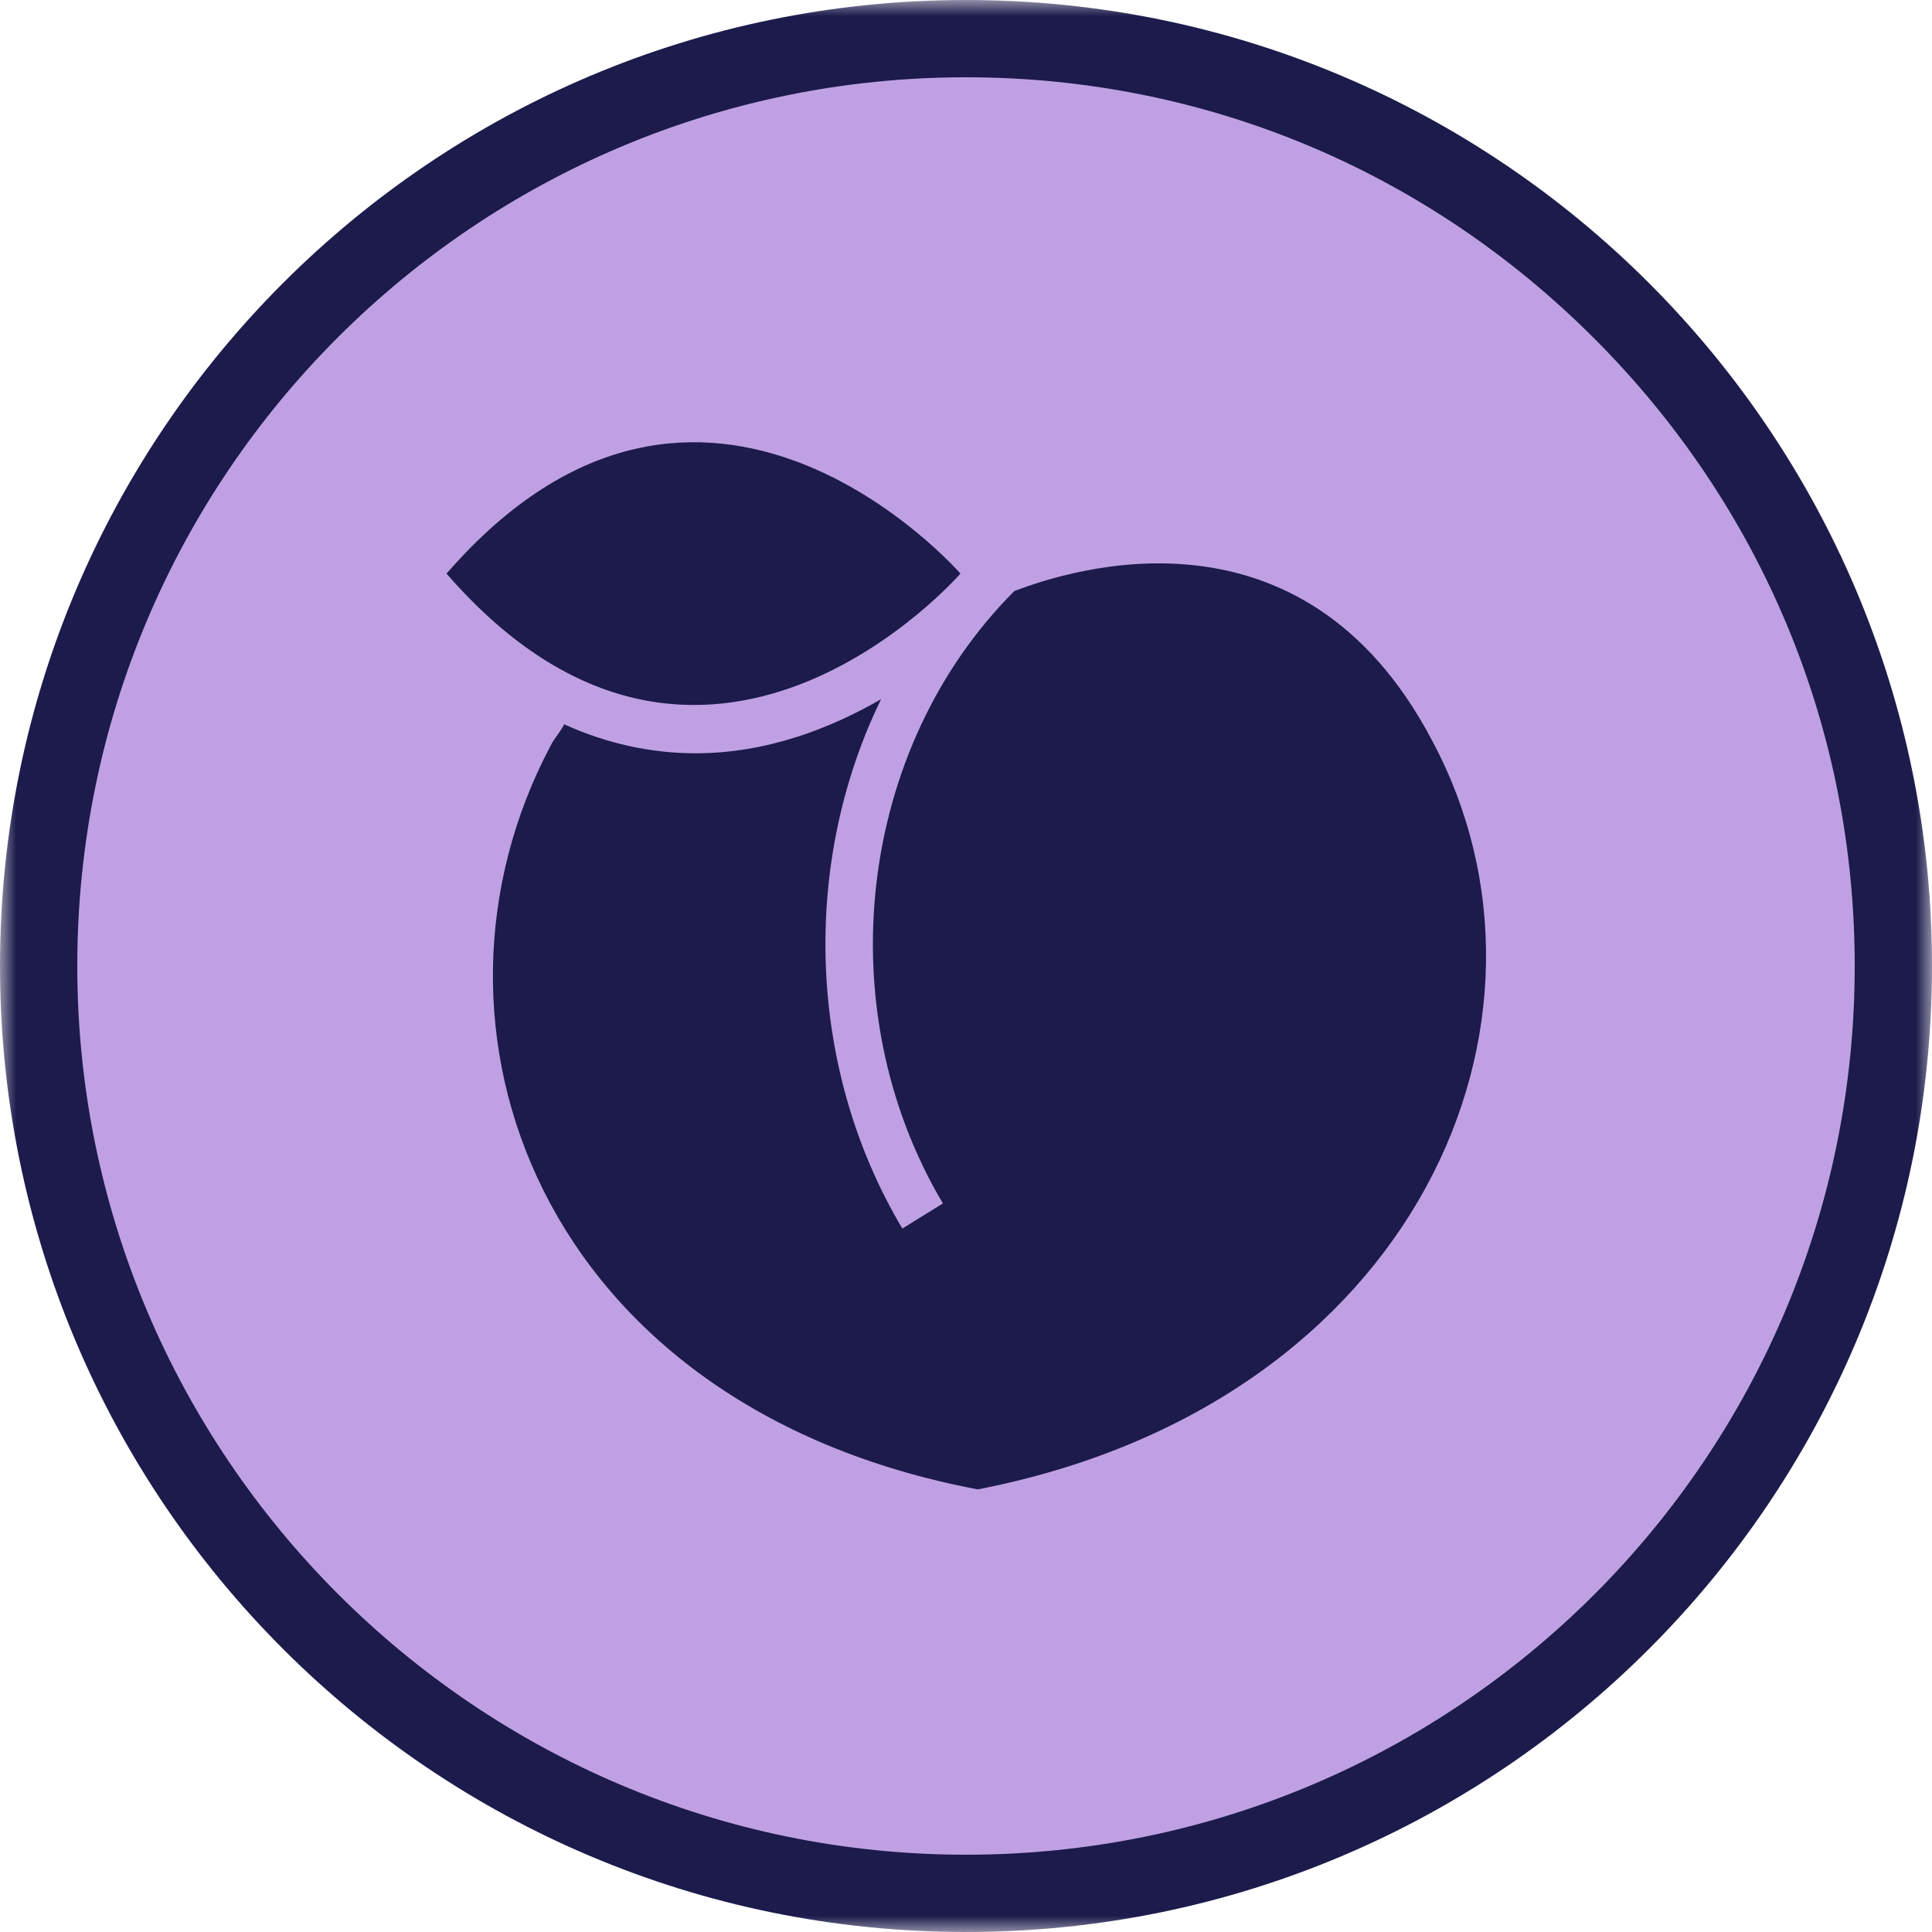 <svg xmlns="http://www.w3.org/2000/svg" fill="none" viewBox="0 0 60 60" height="60" width="60">
<g clip-path="url(#clip0_31_12)">
<mask height="60" width="60" y="0" x="0" maskUnits="userSpaceOnUse" style="mask-type:luminance" id="mask0_31_12">
<path fill="white" d="M60 0H0V60H60V0Z"></path>
</mask>
<g mask="url(#mask0_31_12)">
<path fill="#BFA1E3" d="M29.995 58.795C22.315 58.795 15.055 55.795 9.595 50.335C4.195 44.935 1.195 37.675 1.195 29.995C1.195 14.095 14.095 1.195 29.995 1.195C45.895 1.195 58.795 14.155 58.795 29.995C58.795 45.895 45.895 58.795 29.995 58.795Z"></path>
<path fill="#1C1B4B" d="M30 2.4C37.38 2.4 44.28 5.28 49.5 10.5C54.72 15.72 57.6 22.62 57.6 30C57.6 45.24 45.24 57.6 30 57.6C14.76 57.6 2.4 45.18 2.4 30C2.4 14.76 14.76 2.4 30 2.4ZM30 0C13.44 0 0 13.44 0 30C0 46.56 13.44 60 30 60C46.56 60 60 46.56 60 30C60 13.44 46.56 0 30 0Z"></path>
<path fill="#1C1B4B" d="M13.867 17.814C21.847 26.994 29.827 17.814 29.827 17.814C29.827 17.814 21.847 8.634 13.867 17.814Z"></path>
<path fill="#1C1B4B" d="M44.462 22.974C40.443 15.354 33.243 17.694 31.503 18.354C26.642 23.214 25.683 31.314 29.283 37.374L28.023 38.154C25.023 33.114 24.902 26.754 27.363 21.714C25.802 22.614 23.823 23.394 21.602 23.394C20.223 23.394 18.843 23.094 17.523 22.494C17.402 22.734 17.223 22.914 17.102 23.154C12.482 31.854 16.742 43.674 30.363 46.254C43.983 43.614 49.143 31.674 44.462 22.974Z"></path>
</g>
</g>
<defs>
<clipPath id="clip0_31_12">
<rect fill="white" height="60" width="60"></rect>
</clipPath>
</defs>
</svg>
